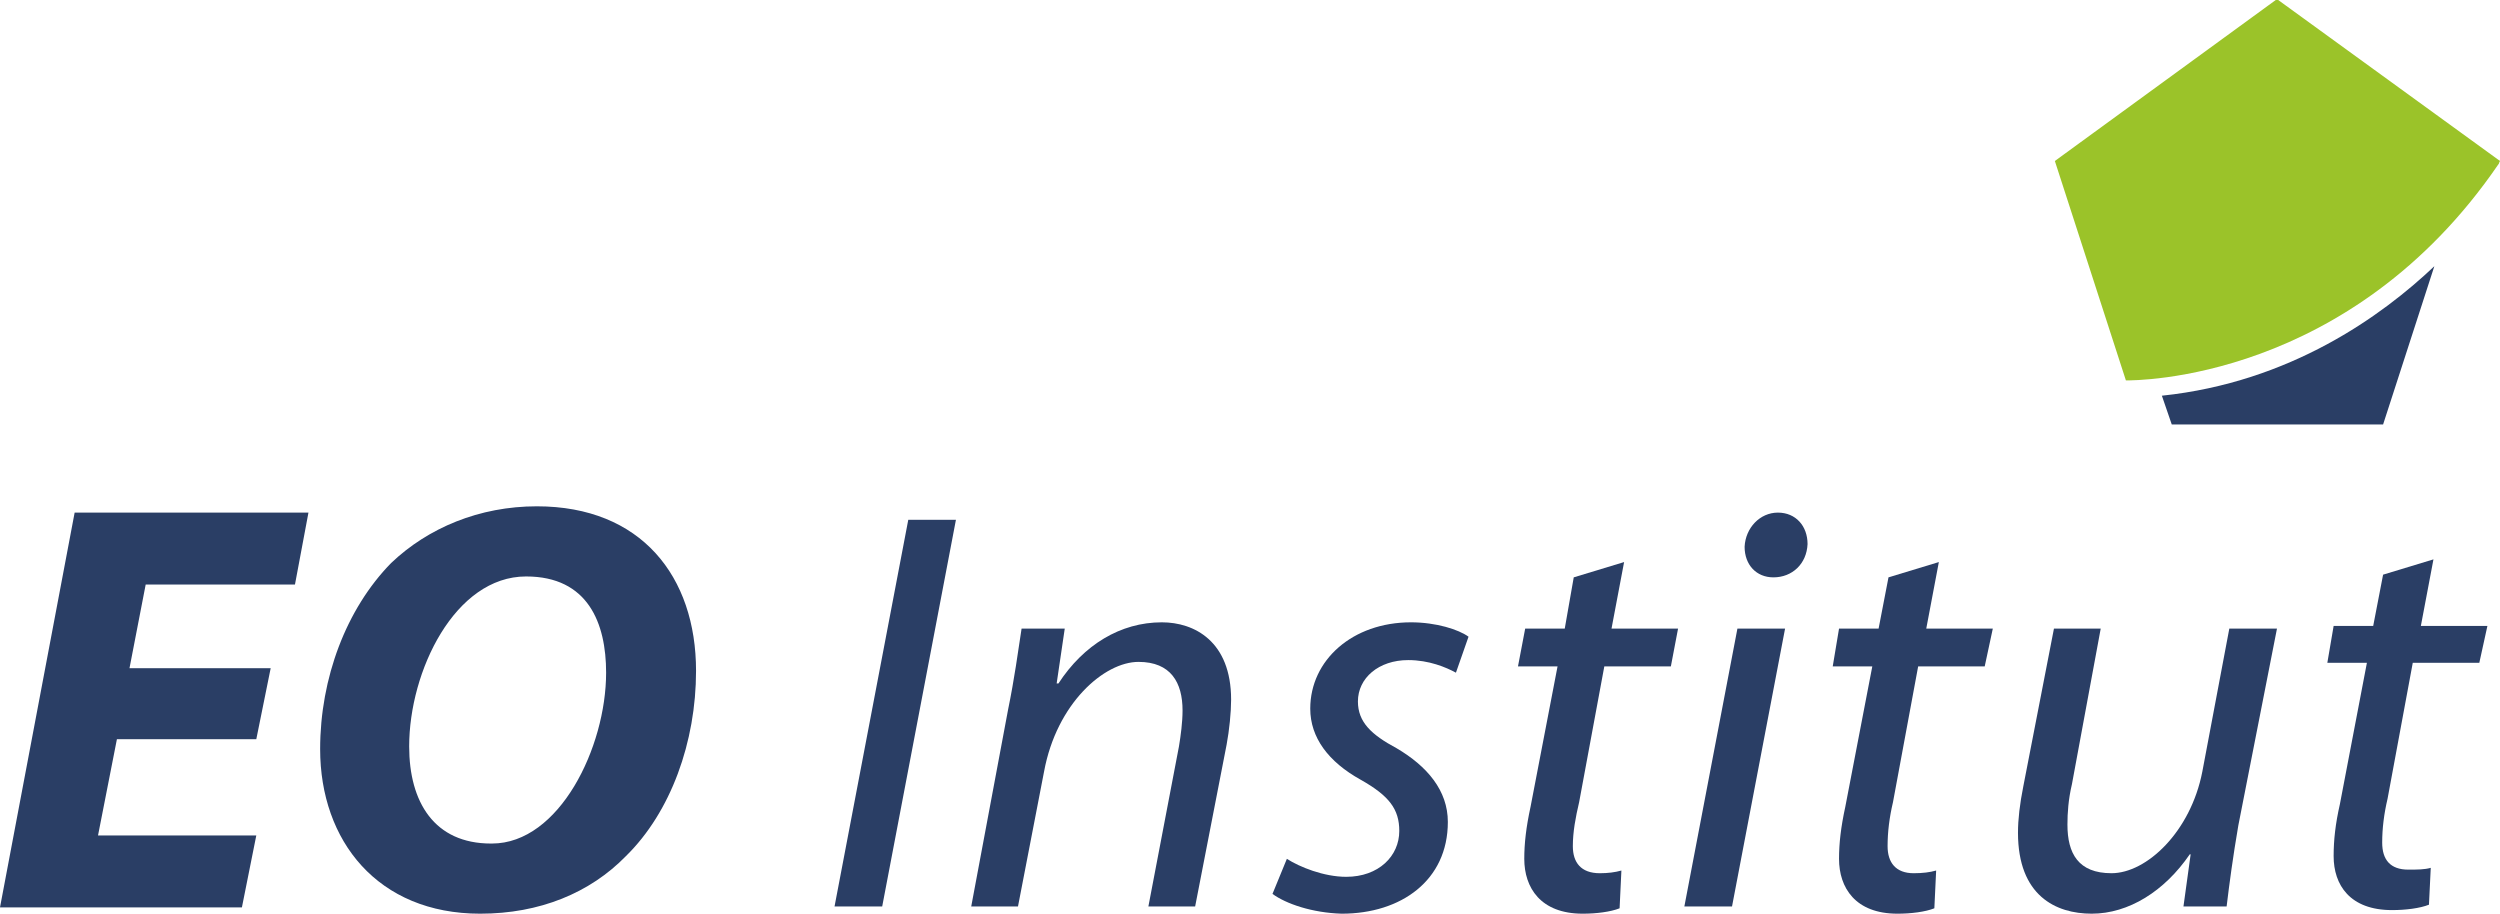 <?xml version="1.0" encoding="UTF-8"?>
<!DOCTYPE svg PUBLIC "-//W3C//DTD SVG 1.1//EN" "http://www.w3.org/Graphics/SVG/1.1/DTD/svg11.dtd">
<!-- Creator: CorelDRAW X7 -->
<svg xmlns="http://www.w3.org/2000/svg" xml:space="preserve" width="277.989mm" height="101.6mm" version="1.1" shape-rendering="geometricPrecision" text-rendering="geometricPrecision" image-rendering="optimizeQuality" fill-rule="evenodd" clip-rule="evenodd"
viewBox="0 0 2780 1016"
 xmlns:xlink="http://www.w3.org/1999/xlink">
 <g id="Ebene_x0020_1">
  <polygon fill="#2A3E65" fill-rule="nonzero" points="285,822 130,822 109,929 285,929 269,1009 0,1009 83,570 343,570 328,650 162,650 144,743 301,743 "/>
  <path fill="#2A3E65" fill-rule="nonzero" d="M547 938c75,0 127,-107 127,-190 0,-55 -20,-107 -89,-107 -79,0 -130,105 -130,189 0,62 28,108 91,108l1 0zm-13 78c-114,0 -178,-81 -178,-183 0,-79 29,-156 79,-207 41,-39 98,-63 162,-63 116,0 177,78 177,183 0,79 -28,157 -78,206 -40,41 -96,64 -162,64l0 0z"/>
  <polygon fill="#2A3E65" fill-rule="nonzero" points="1063,578 981,1008 928,1008 1010,578 "/>
  <path fill="#2A3E65" fill-rule="nonzero" d="M1080 1008l41 -219c7,-34 11,-64 15,-90l48 0 -9 61 2 0c28,-43 69,-68 115,-68 36,0 77,21 77,86 0,14 -2,34 -5,50l-35 180 -52 0 34 -178c2,-12 4,-27 4,-40 0,-31 -13,-54 -49,-54 -38,0 -91,46 -105,122l-29 150 -52 0z"/>
  <path fill="#2A3E65" fill-rule="nonzero" d="M1431 955c14,9 41,20 66,20 36,0 59,-23 59,-51 0,-24 -11,-39 -43,-57 -36,-20 -56,-47 -56,-79 0,-54 47,-96 112,-96 28,0 53,8 64,16l-14 40c-11,-6 -30,-14 -53,-14 -33,0 -56,20 -56,46 0,23 15,37 43,52 34,20 57,47 57,82 0,65 -52,102 -118,102 -33,-1 -62,-11 -77,-22l16 -39z"/>
  <path fill="#2A3E65" fill-rule="nonzero" d="M1806 625l-14 74 74 0 -8 42 -74 0 -28 151c-4,17 -7,33 -7,49 0,18 9,30 30,30 9,0 17,-1 24,-3l-2 42c-10,4 -26,6 -41,6 -47,0 -65,-29 -65,-61 0,-17 2,-35 7,-58l30 -156 -44 0 8 -42 44 0 10 -57 56 -17z"/>
  <path fill="#2A3E65" fill-rule="nonzero" d="M1972 642c-19,0 -32,-14 -32,-34 1,-21 17,-38 37,-38 20,0 33,15 33,35 -1,22 -17,37 -38,37l0 0zm-99 366l59 -309 53 0 -59 309 -53 0z"/>
  <path fill="#2A3E65" fill-rule="nonzero" d="M2156 625l-14 74 74 0 -9 42 -74 0 -28 151c-4,17 -6,33 -6,49 0,18 9,30 29,30 10,0 18,-1 25,-3l-2 42c-10,4 -26,6 -41,6 -47,0 -65,-29 -65,-61 0,-17 2,-35 7,-58l30 -156 -44 0 7 -42 44 0 11 -57 56 -17z"/>
  <path fill="#2A3E65" fill-rule="nonzero" d="M2532 699l-43 219c-6,35 -10,65 -13,90l-48 0 8 -58 -1 0c-28,41 -68,66 -109,66 -40,0 -82,-20 -82,-90 0,-15 2,-32 6,-52l34 -175 52 0 -32 173c-4,17 -5,32 -5,45 0,32 12,54 49,54 39,0 88,-46 101,-113l30 -159 53 0z"/>
  <path fill="#2A3E65" fill-rule="nonzero" d="M2706 622l-14 74 74 0 -9 41 -74 0 -28 151c-4,17 -6,33 -6,49 0,19 9,30 29,30 10,0 18,0 25,-2l-2 41c-10,4 -26,6 -41,6 -47,0 -65,-28 -65,-60 0,-18 2,-36 7,-58l30 -157 -44 0 7 -41 44 0 11 -57 56 -17z"/>
  <path fill="#9BC329" fill-rule="nonzero" d="M2778 183c0,0 1,-1 1,-2l1 -2 -248 -180 -247 180 79 244c11,0 249,1 414,-240z"/>
  <path fill="#2A3E65" fill-rule="nonzero" d="M2404 440l11 32 235 0 57 -176c-58,55 -160,129 -303,144z"/>
 </g>
</svg>

